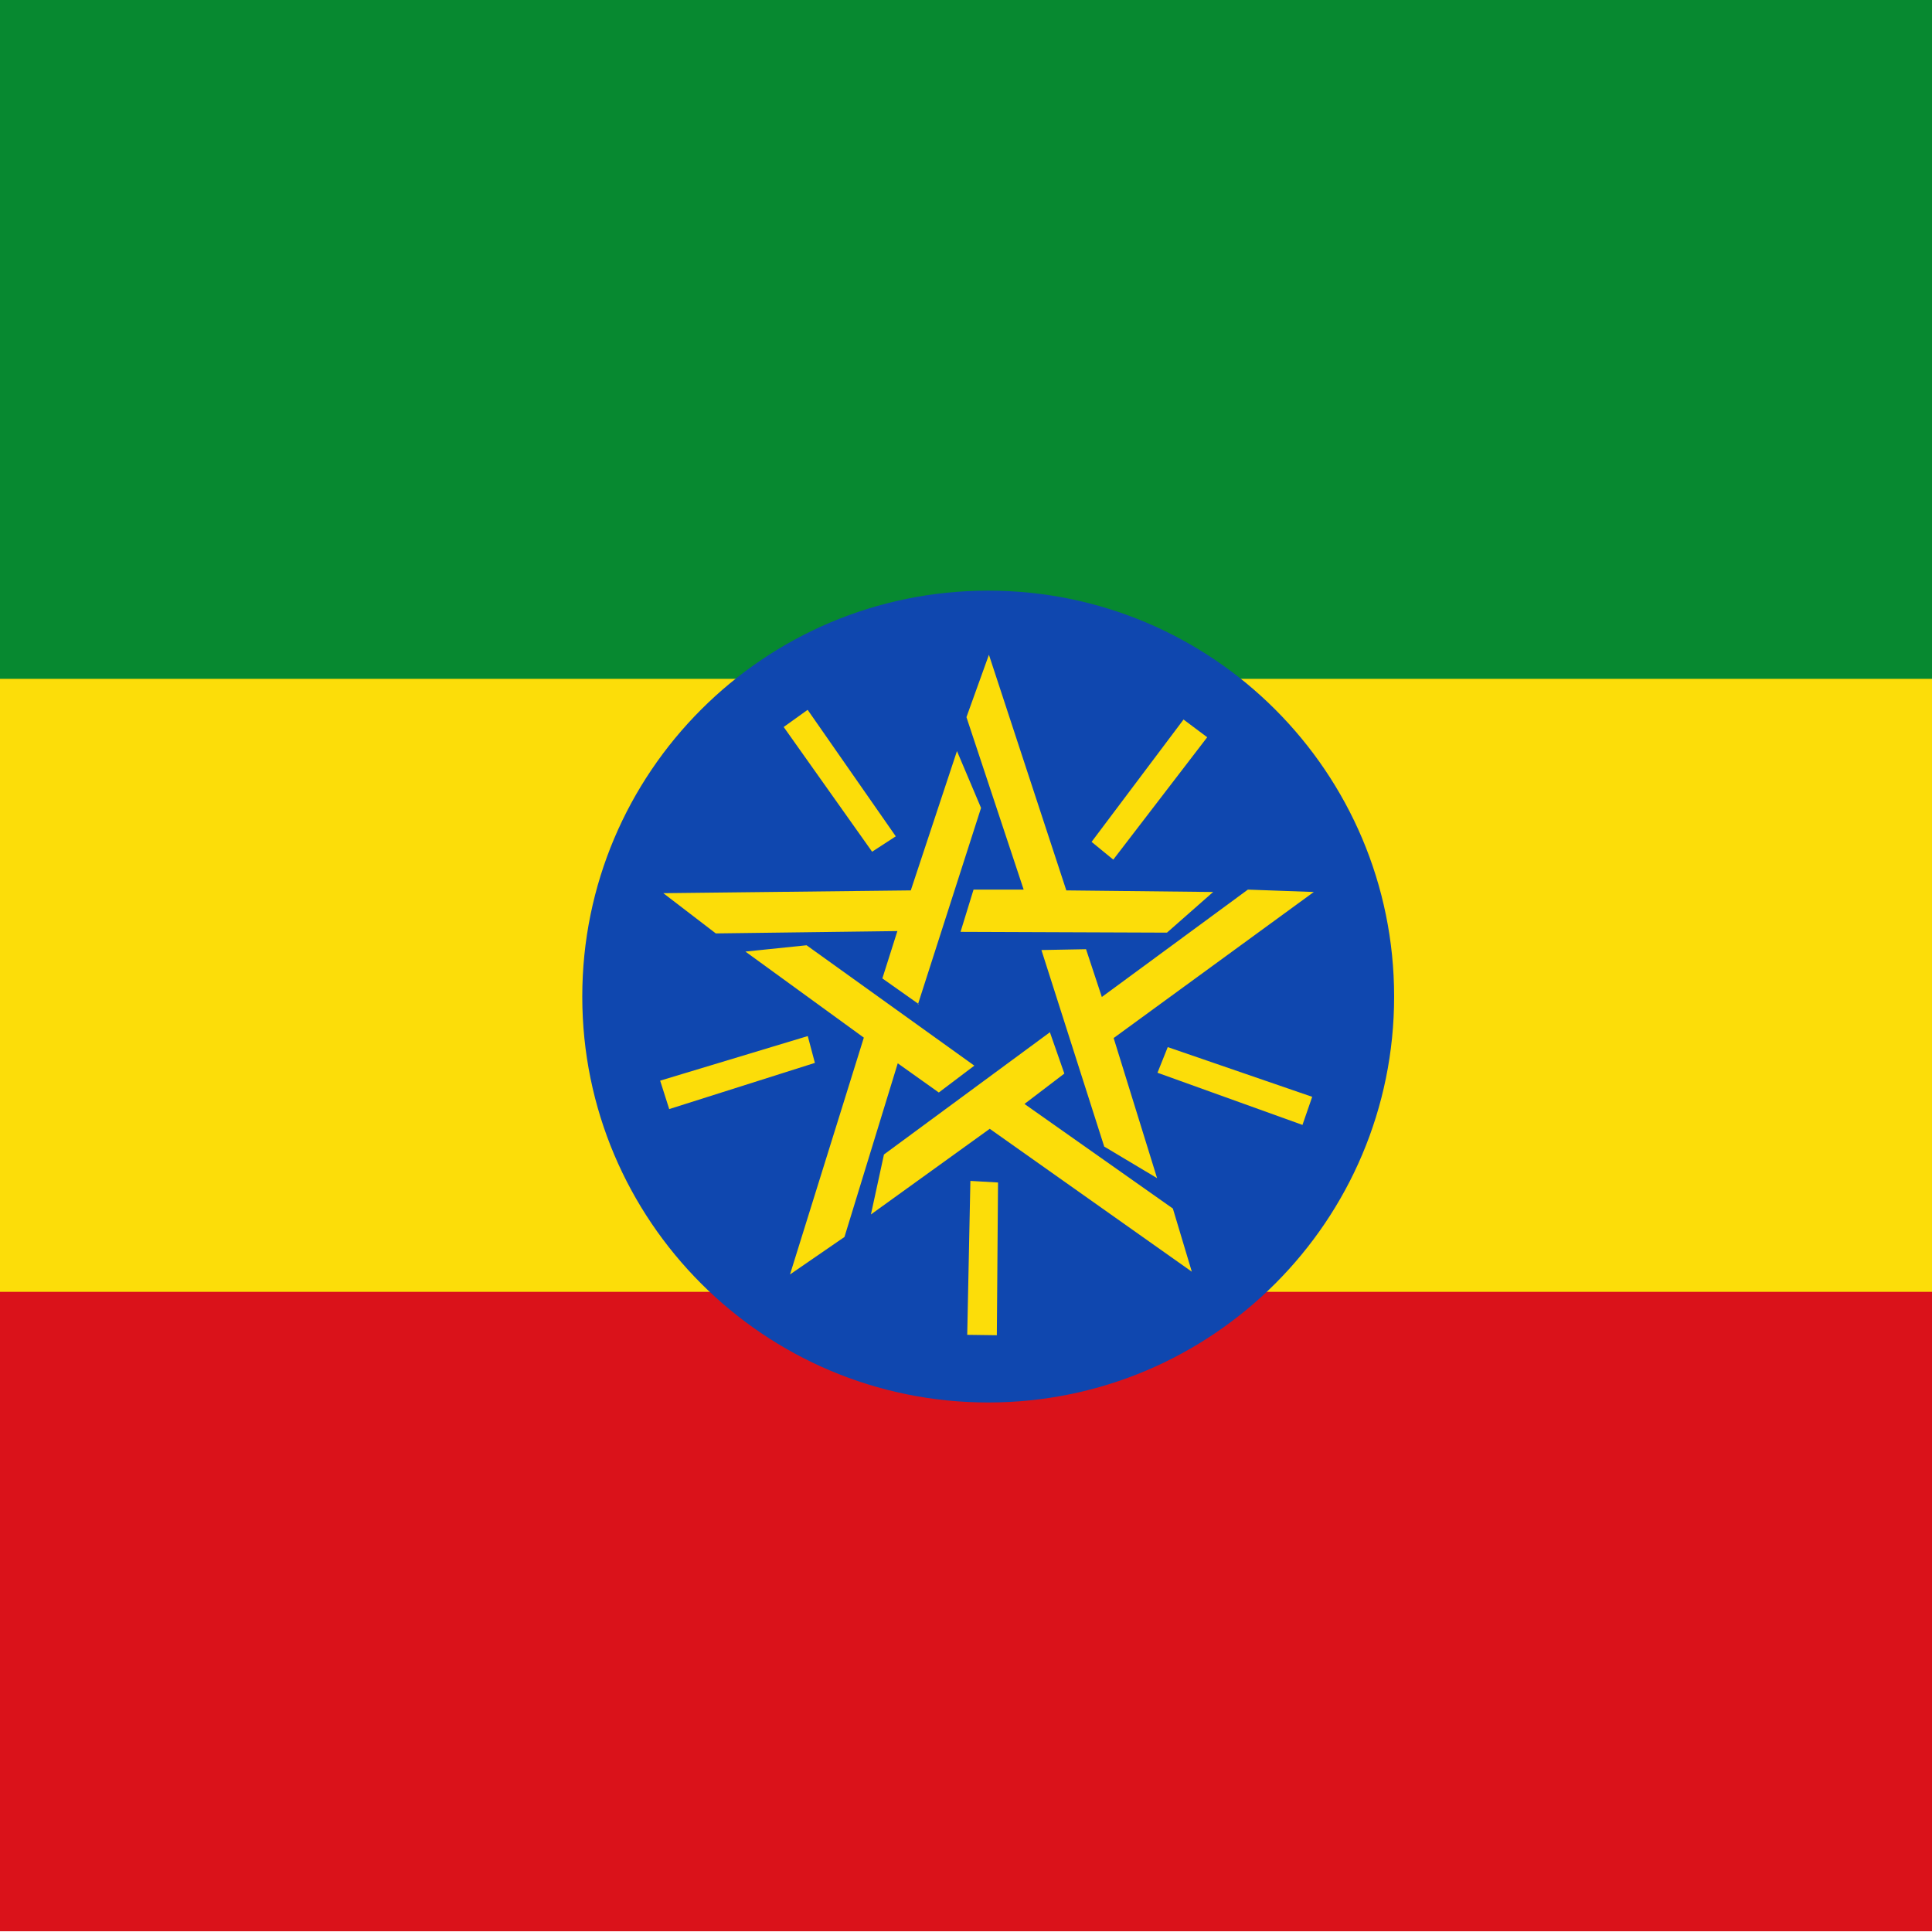 <svg width="52" height="52" viewBox="0 0 52 52" fill="none" xmlns="http://www.w3.org/2000/svg">
<g clip-path="url(#clip0_10166_181557)">
<path fill-rule="evenodd" clip-rule="evenodd" d="M-24.163 0.36H81.201V50.917H-24.173L-24.163 0.36Z" fill="#FCDD09"/>
<path fill-rule="evenodd" clip-rule="evenodd" d="M-24.375 34.77H81.137V51.98H-24.375V34.77Z" fill="#DA121A"/>
<path fill-rule="evenodd" clip-rule="evenodd" d="M-24.163 -0.001H81.201V18.271H-24.163V-0.001Z" fill="#078930"/>
<path d="M26.598 37.748C32.632 37.748 37.523 32.857 37.523 26.823C37.523 20.788 32.632 15.897 26.598 15.897C20.564 15.897 15.672 20.788 15.672 26.823C15.672 32.857 20.564 37.748 26.598 37.748Z" fill="#0F47AF"/>
<path fill-rule="evenodd" clip-rule="evenodd" d="M21.731 19.11L21.093 19.567L23.473 22.924L24.11 22.51L21.741 19.11H21.731ZM24.727 27.025L23.749 26.334L24.153 25.06L19.266 25.123L17.853 24.04L24.514 23.965L25.757 20.215L26.405 21.745L24.705 27.036L24.727 27.025ZM32.492 19.843L31.855 19.366L29.38 22.659L29.964 23.137L32.492 19.843ZM25.853 25.081L26.203 23.944H27.552L26.012 19.302L26.617 17.623L28.7 23.965L32.652 24.008L31.409 25.102L25.853 25.081ZM35.053 30.286L35.318 29.521L31.43 28.183L31.154 28.873L35.053 30.276V30.286ZM28.041 25.57L29.231 25.548L29.656 26.834L33.587 23.944L35.361 24.008L29.974 27.939L31.143 31.71L29.72 30.86L28.03 25.57H28.041ZM26.023 35.927L26.83 35.938L26.862 31.827L26.118 31.784L26.033 35.927H26.023ZM28.253 27.769L28.647 28.895L27.574 29.713L31.568 32.528L32.078 34.228L26.639 30.382L23.441 32.687L23.792 31.073L28.264 27.779L28.253 27.769ZM17.768 29.086L18.012 29.851L21.933 28.608L21.741 27.886L17.768 29.086ZM26.224 28.682L25.268 29.405L24.163 28.619L22.729 33.293L21.263 34.302L23.25 27.928L20.063 25.612L21.709 25.442L26.224 28.682Z" fill="#FCDD09"/>
</g>
<defs>
<clipPath id="clip0_10166_181557">
<rect width="52" height="52" fill="white"/>
</clipPath>
</defs>
</svg>
